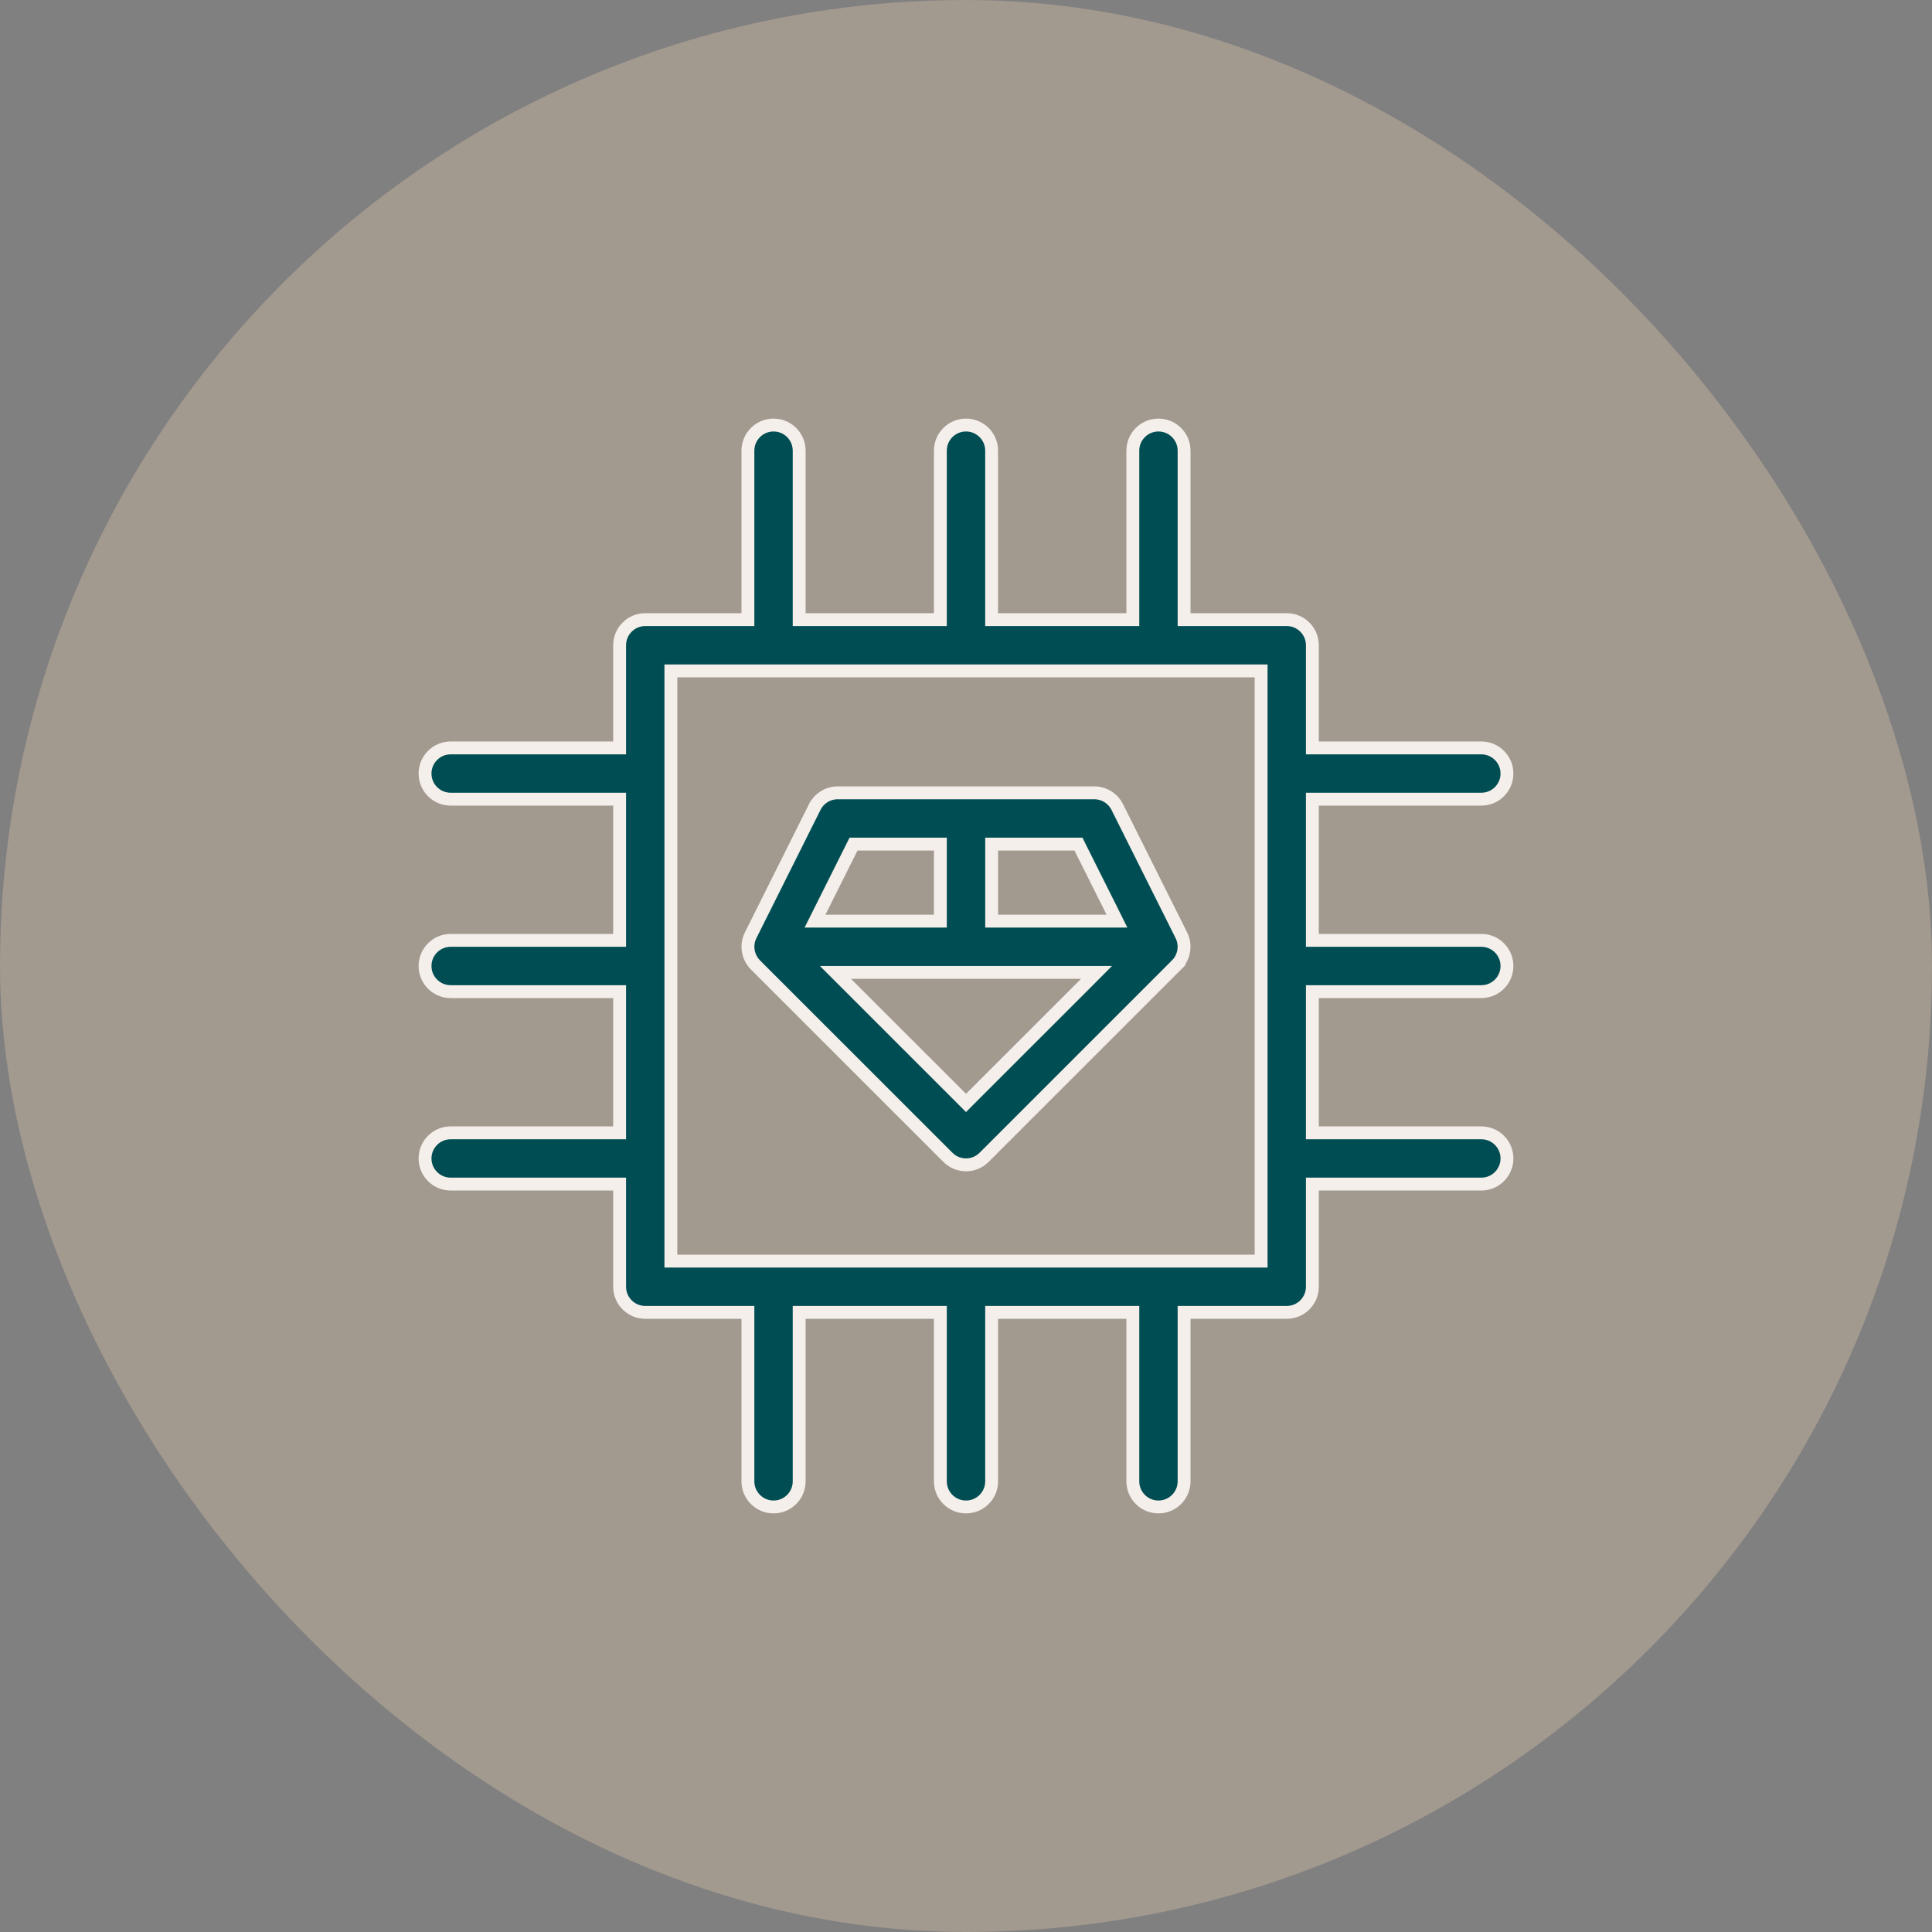 <svg xmlns="http://www.w3.org/2000/svg" fill="none" viewBox="0 0 60 60" height="60" width="60">
<rect x="0" y="0" width="60" height="60" fill="#808080" stroke="none"/>
<rect fill-opacity="0.3" fill="#F2D4B2" rx="30" height="60" width="60"></rect>
<g clip-path="url(#clip0_8279_27046)">
<path stroke-width="0.4" stroke="#F4EFEA" fill="#004E54" d="M26.015 24.622H33.984C34.286 24.622 34.562 24.793 34.697 25.062L36.689 29.047C36.84 29.349 36.782 29.722 36.541 29.964L36.542 29.965L36.54 29.967L36.539 29.966L30.563 35.941C30.408 36.097 30.204 36.175 30 36.175C29.821 36.175 29.643 36.115 29.498 35.996L29.437 35.941L23.47 29.976L23.46 29.964C23.22 29.723 23.159 29.35 23.311 29.047L25.303 25.062C25.438 24.793 25.714 24.622 26.015 24.622ZM26.287 30.54L29.859 34.111L30 34.253L30.141 34.111L33.714 30.54L34.054 30.198H25.945L26.287 30.54ZM26.452 26.324L25.456 28.316L25.311 28.606H29.204V26.214H26.507L26.452 26.324ZM30.797 28.606H34.688L34.544 28.316L33.547 26.324L33.493 26.214H30.797V28.606Z"></path>
<path stroke-width="0.4" stroke="#F4EFEA" fill="#004E54" d="M35.977 13.2C36.416 13.2 36.773 13.556 36.773 13.996V19.243H39.961C40.401 19.243 40.757 19.599 40.757 20.039V23.227H46.004C46.444 23.227 46.8 23.584 46.8 24.023C46.8 24.463 46.444 24.819 46.004 24.819H40.757V29.204H46.004C46.444 29.204 46.8 29.56 46.8 30C46.8 30.44 46.444 30.796 46.004 30.796H40.757V35.181H46.004C46.444 35.181 46.8 35.537 46.8 35.977C46.8 36.416 46.444 36.773 46.004 36.773H40.757V39.961C40.757 40.401 40.401 40.757 39.961 40.757H36.773V46.004C36.773 46.444 36.416 46.8 35.977 46.8C35.537 46.8 35.181 46.444 35.181 46.004V40.757H30.796V46.004C30.796 46.444 30.44 46.8 30 46.8C29.56 46.8 29.204 46.444 29.204 46.004V40.757H24.819V46.004C24.819 46.444 24.463 46.8 24.023 46.8C23.584 46.8 23.227 46.444 23.227 46.004V40.757H20.039C19.599 40.757 19.243 40.401 19.243 39.961V36.773H13.996C13.556 36.773 13.2 36.416 13.2 35.977C13.2 35.537 13.556 35.181 13.996 35.181H19.243V30.796H13.996C13.556 30.796 13.2 30.44 13.2 30C13.2 29.56 13.556 29.204 13.996 29.204H19.243V24.819H13.996C13.556 24.819 13.2 24.463 13.2 24.023C13.2 23.584 13.556 23.227 13.996 23.227H19.243V20.039C19.243 19.599 19.599 19.243 20.039 19.243H23.227V13.996C23.227 13.556 23.584 13.2 24.023 13.2C24.463 13.2 24.819 13.556 24.819 13.996V19.243H29.204V13.996C29.204 13.556 29.56 13.2 30 13.2C30.44 13.2 30.796 13.556 30.796 13.996V19.243H35.181V13.996C35.181 13.556 35.537 13.2 35.977 13.2ZM20.835 39.165H39.165V20.835H20.835V39.165Z"></path>
</g>
<defs>
<clipPath id="clip0_8279_27046">
<rect transform="translate(13 13)" fill="white" height="34" width="34"></rect>
</clipPath>
</defs>
</svg>
